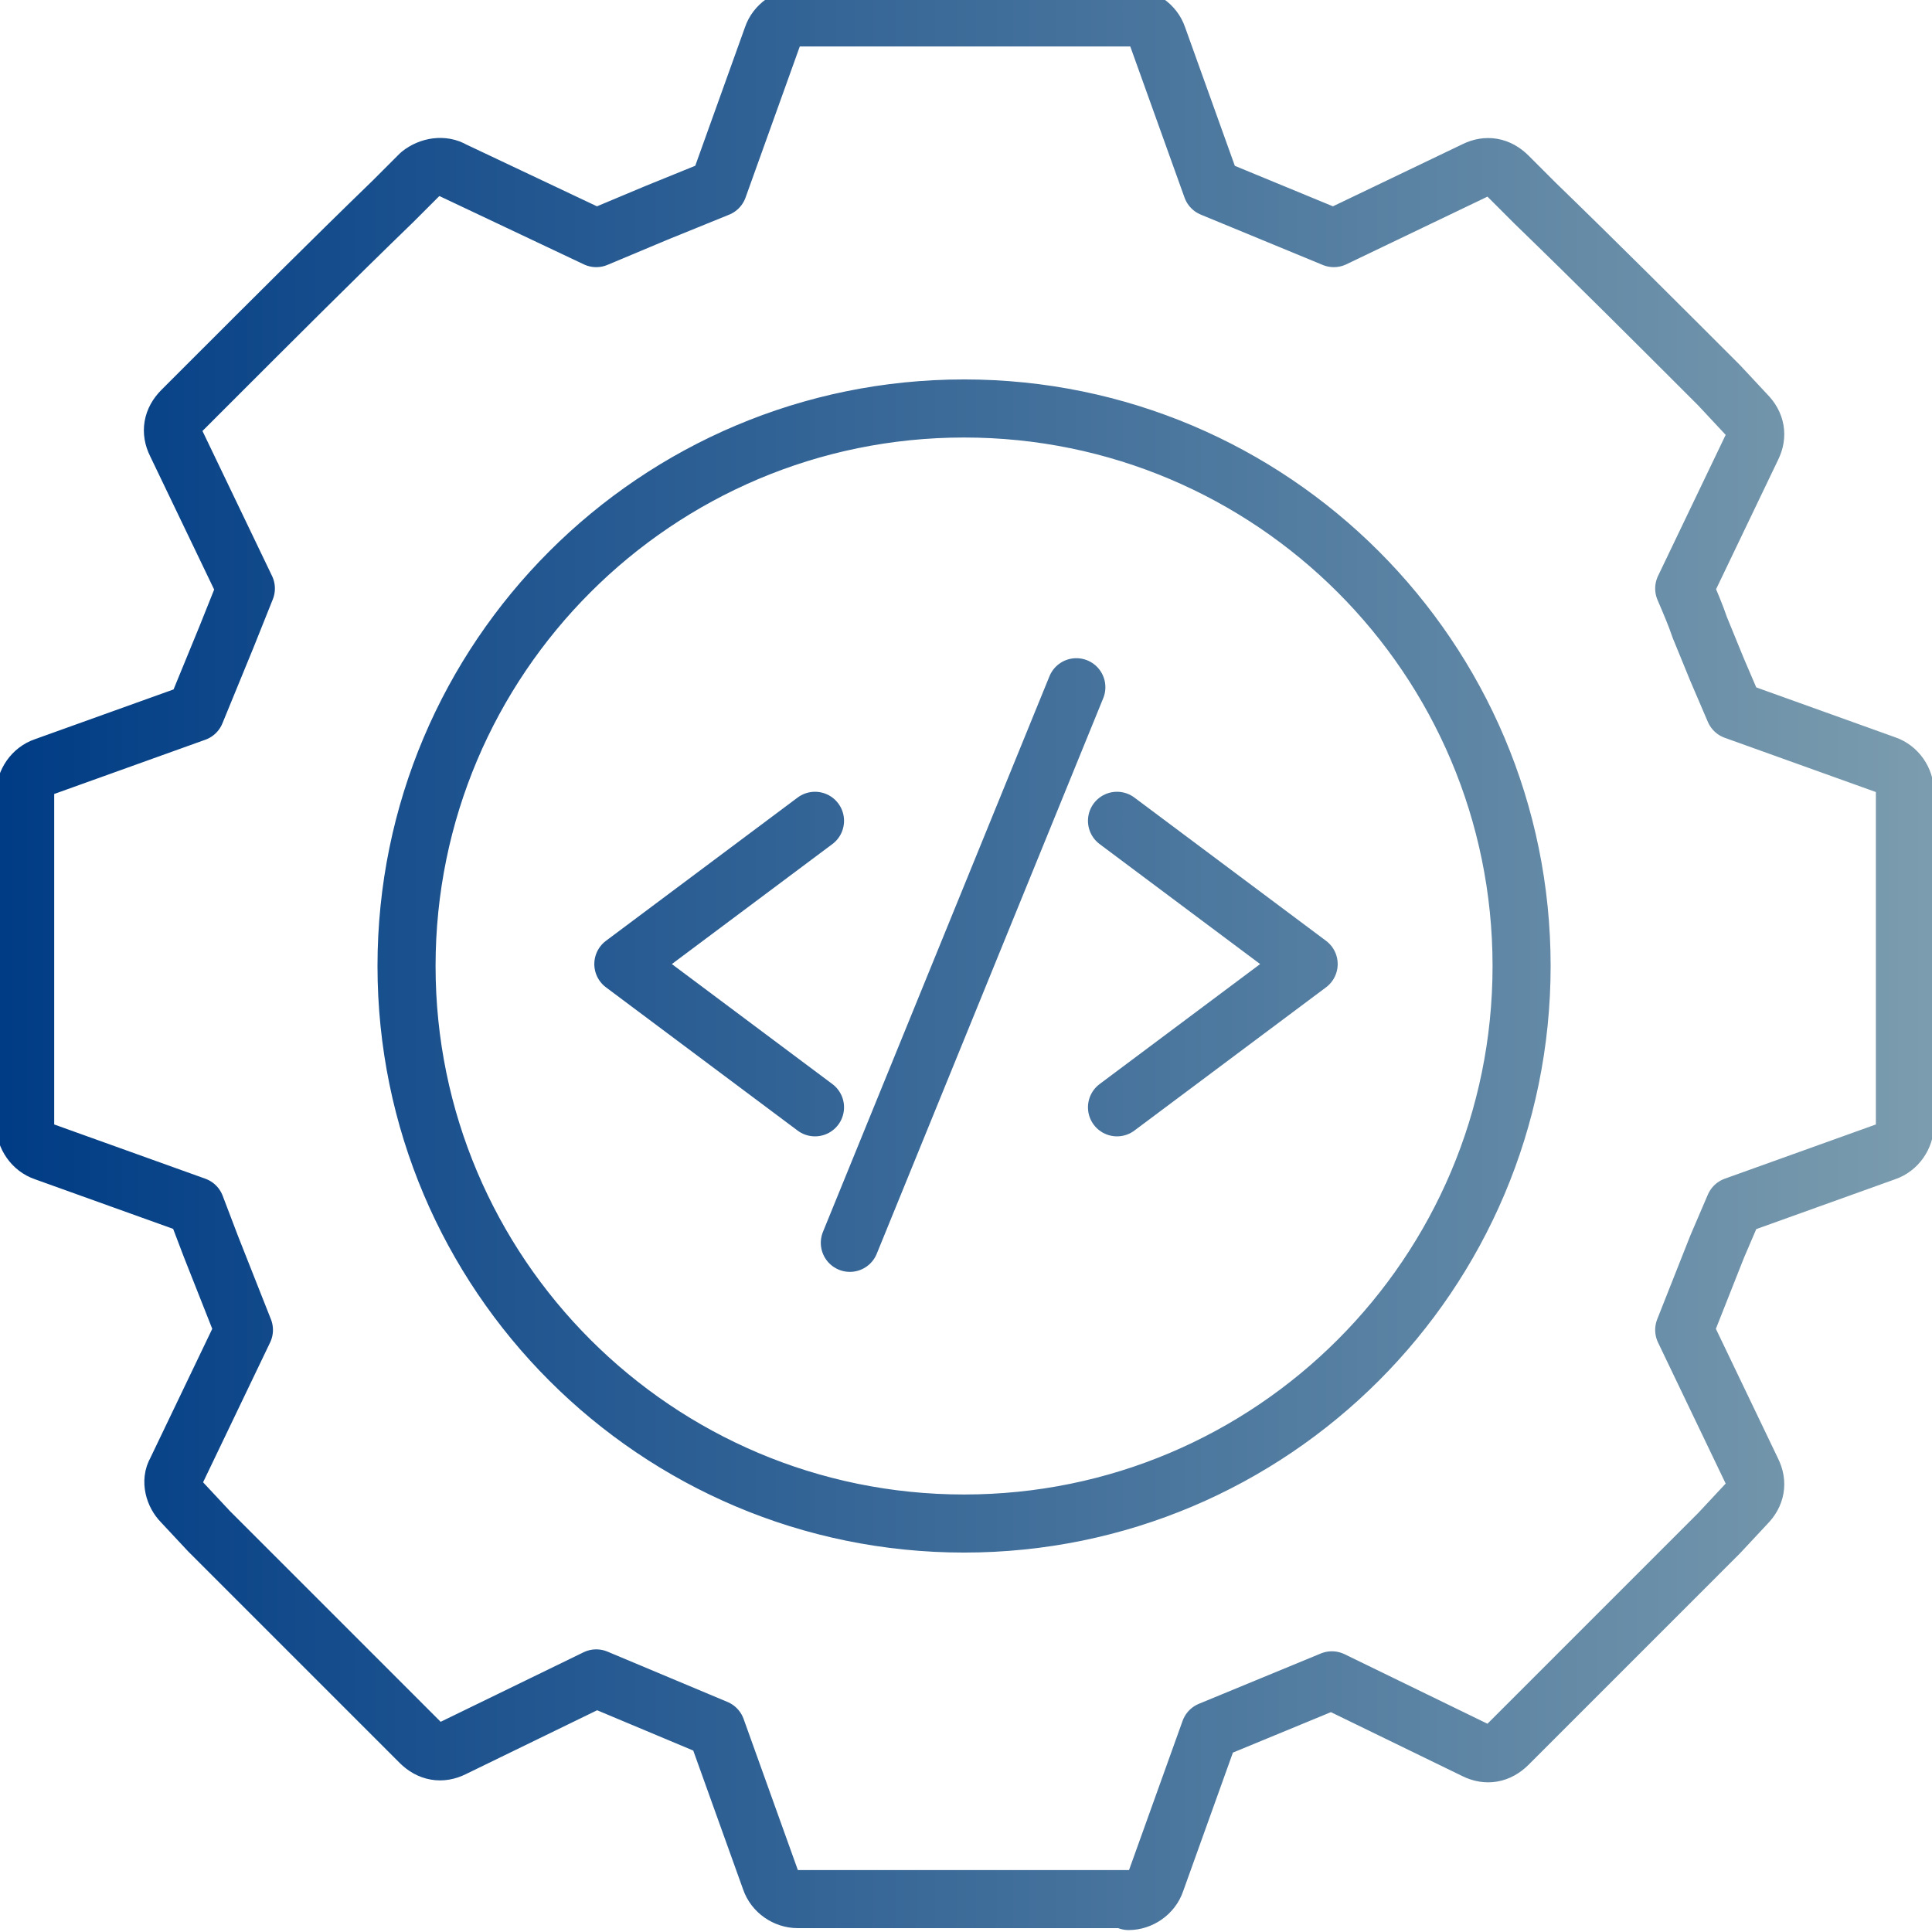 <?xml version="1.0" encoding="UTF-8"?>
<svg id="Own_hardware_development" data-name="Own hardware development" xmlns="http://www.w3.org/2000/svg" xmlns:xlink="http://www.w3.org/1999/xlink" version="1.1" viewBox="0 0 99.8 99.8">
  <defs>
    <style>
      .cls-1 {
        fill: none;
        stroke: url(#Unbenannter_Verlauf_9);
        stroke-linecap: round;
        stroke-linejoin: round;
        stroke-width: 3px;
      }
    </style>
    <linearGradient id="Unbenannter_Verlauf_9" data-name="Unbenannter Verlauf 9" x1=".2" y1="49.9" x2="99.6" y2="49.9" gradientUnits="userSpaceOnUse">
      <stop offset="0" stop-color="#003c85"/>
      <stop offset="1" stop-color="#7b9cae"/>
    </linearGradient>
  </defs>
  <path class="cls-1" d="M58.3,98.1h-17.1c-.6,0-1.2-.4-1.4-1l-2.8-7.8-6.2-2.6-7.4,3.6c-.6.3-1.2.2-1.7-.3l-1.4-1.4c-3.2-3.2-6.3-6.3-9.5-9.5l-1.4-1.5c-.4-.4-.6-1.1-.3-1.6l3.5-7.3-1.7-4.3-.8-2.1-7.8-2.8c-.6-.2-1-.8-1-1.4v-17.1c0-.6.4-1.2,1-1.4l7.8-2.8,1.6-3.9,1-2.5-3.6-7.5c-.3-.6-.2-1.2.3-1.7l1.4-1.4c3.2-3.2,6.3-6.3,9.5-9.4l1.4-1.4c.5-.4,1.2-.5,1.7-.2l7.4,3.5,3.1-1.3,3.2-1.3,2.8-7.8c.2-.6.8-1,1.4-1h17.1c.6,0,1.2.4,1.4,1l2.8,7.8,6.3,2.6,7.3-3.5c.6-.3,1.2-.2,1.7.3l1.4,1.4c3.2,3.1,6.3,6.2,9.5,9.4l1.4,1.5c.5.5.6,1.1.3,1.7l-3.5,7.3c.3.7.6,1.4.8,2l.9,2.2.9,2.1,7.8,2.8c.6.2,1,.8,1,1.4v17.2c0,.6-.4,1.2-1,1.4l-7.8,2.8-.9,2.1-1.7,4.3,3.5,7.3c.3.6.2,1.2-.3,1.7l-1.4,1.5-9.5,9.5-1.4,1.4c-.5.5-1.1.6-1.7.3l-7.4-3.6-6.3,2.6-2.8,7.8c-.2.6-.8,1-1.4,1h0ZM49.8,78.7c-15.9,0-28.8-12.9-28.8-28.8s12.9-28.8,28.8-28.8,28.8,12.9,28.8,28.8h0c0,15.9-12.9,28.8-28.8,28.8ZM55.6,35.5l-11.7,28.7M42.1,42.4l-9.9,7.4,9.9,7.4M57.7,57.2l9.9-7.4-9.9-7.4"/>
</svg>